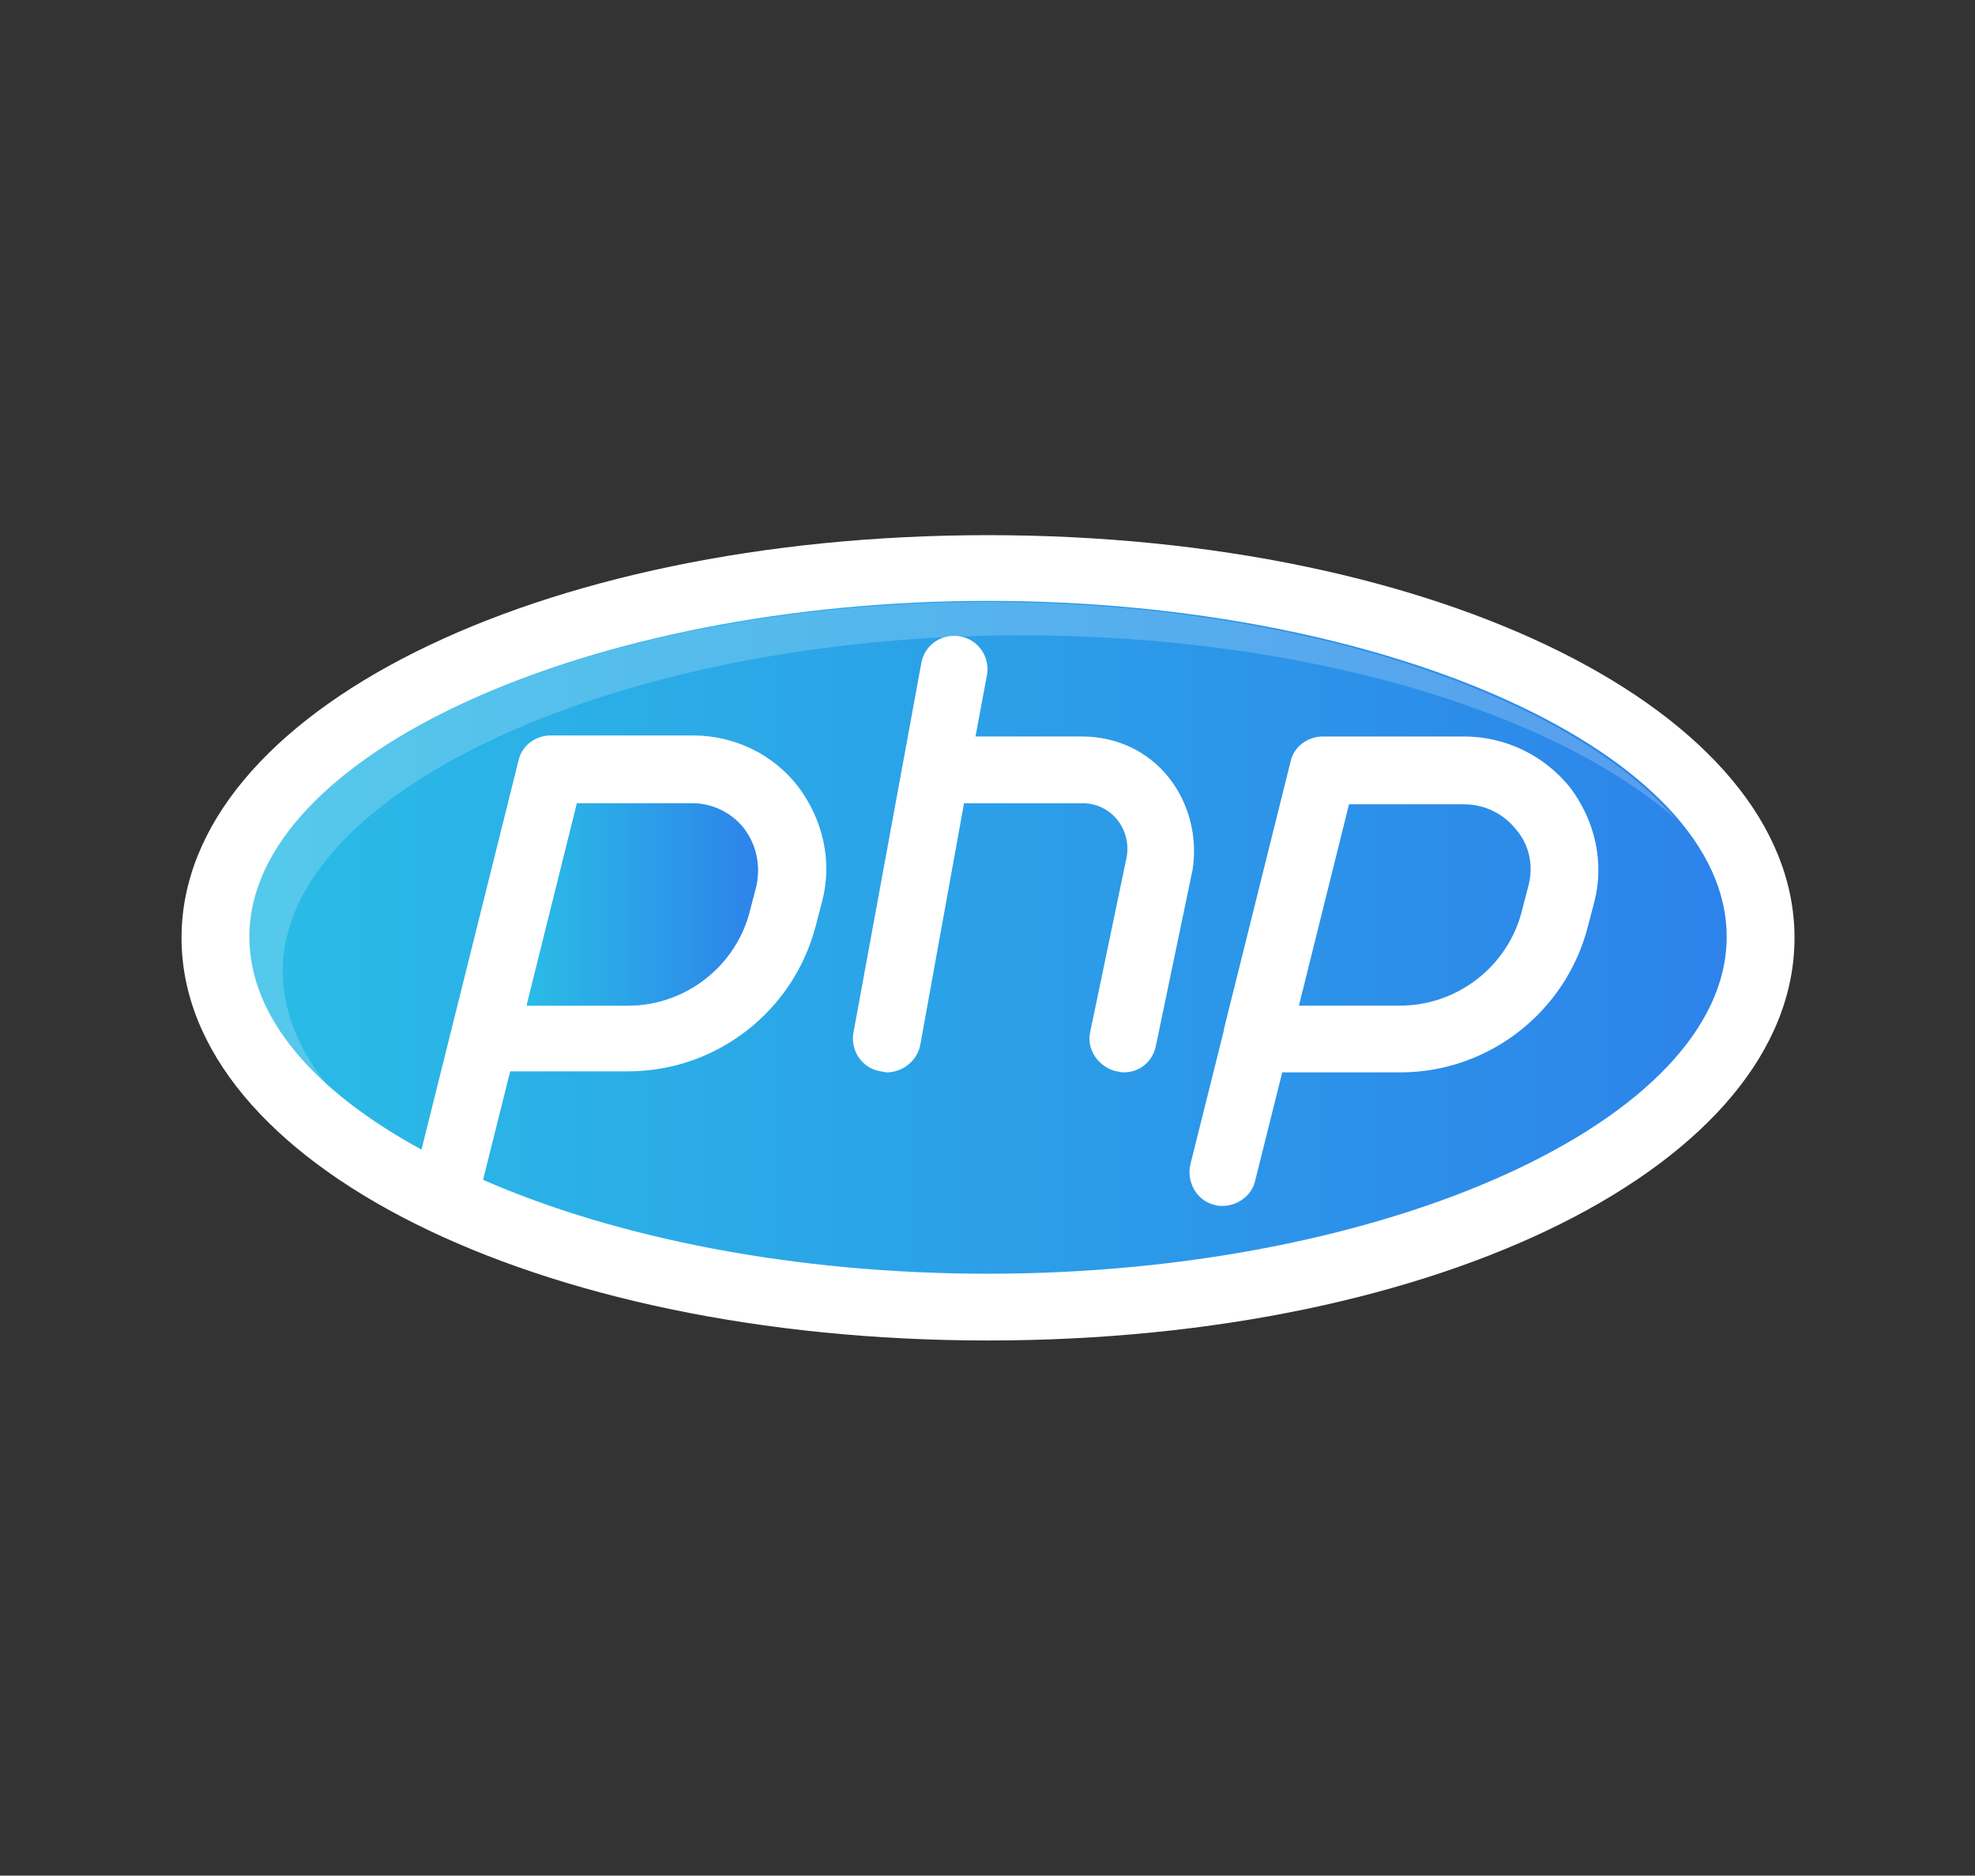 <?xml version="1.0" encoding="UTF-8"?> <!-- Generator: Adobe Illustrator 23.0.0, SVG Export Plug-In . SVG Version: 6.00 Build 0) --> <svg xmlns="http://www.w3.org/2000/svg" xmlns:xlink="http://www.w3.org/1999/xlink" id="Layer_1" x="0px" y="0px" viewBox="0 0 189.3 179.8" style="enable-background:new 0 0 189.3 179.8;" xml:space="preserve"><rect x="0" y="0" width="189.3" height="179.8" fill="#333333" stroke="none"/> <style type="text/css"> .st0{fill:#16779D;} .st1{fill:url(#SVGID_1_);} .st2{fill:url(#SVGID_2_);} .st3{fill:url(#SVGID_3_);} .st4{fill:url(#SVGID_4_);} .st5{fill:#B3B3B3;} .st6{fill:#A6120D;} .st7{fill:#DC1D15;} .st8{fill:#F2F2F2;} .st9{fill:url(#SVGID_5_);} .st10{fill:url(#SVGID_6_);} .st11{fill:url(#SVGID_7_);} .st12{fill:url(#SVGID_8_);} .st13{fill:url(#SVGID_9_);} .st14{fill:url(#SVGID_10_);} .st15{fill:#FFFFFF;} .st16{fill:url(#SVGID_11_);} .st17{opacity:0.2;fill:#FFFFFF;enable-background:new ;} .st18{fill:#82B1FF;} .st19{fill:url(#SVGCleanerId_0_2_);} </style> <g> <path class="st0" d="M90.4,601.1h-8.6l23.5,66.3l13.1-37.5l-10.2-28.8h-9.1v-6.3h40.2v6.3h-9.4l23.5,66.3l8.4-24.1 c11.1-30.9-9.1-40.5-9.1-47.4s5.6-12.5,12.5-12.5c0.4,0,0.7,0,1.1,0.1c-11.7-11-27.4-17.8-44.7-17.8c-22.6,0-42.6,11.5-54.3,29 h23.1V601.1L90.4,601.1L90.4,601.1z"></path> <path class="st0" d="M56.4,630.9c0,25,14,46.6,34.6,57.6l-29.4-83.2C58.3,613.2,56.4,621.8,56.4,630.9z"></path> <path class="st0" d="M178.3,598.8c0.9,5.5,0.7,11.7-0.8,17.9h0.3l-1,2.8l0,0c-0.6,2-1.3,4.1-2.2,6.2l-22.4,62.8 c20.6-11,34.5-32.6,34.5-57.6C186.8,619.2,183.7,608.3,178.3,598.8z"></path> <path class="st0" d="M101.5,692.9c6.3,2.1,13.1,3.2,20.1,3.2c6.7,0,13.1-1,19.2-2.9l-19.1-53.9L101.5,692.9z"></path> <path class="st0" d="M176.7,575.8C162,561.1,142.4,553,121.6,553s-40.4,8.1-55.1,22.8s-22.8,34.3-22.8,55.1s8.1,40.4,22.8,55.1 c14.7,14.7,34.3,22.8,55.1,22.8s40.4-8.1,55.1-22.8s22.8-34.3,22.8-55.1S191.4,590.5,176.7,575.8z M121.6,703.3 c-39.9,0-72.4-32.5-72.4-72.4s32.5-72.4,72.4-72.4S194,591,194,630.9S161.5,703.3,121.6,703.3z"></path> </g> <g> <linearGradient id="SVGID_1_" gradientUnits="userSpaceOnUse" x1="-54.9" y1="-527.477" x2="21" y2="-527.477" gradientTransform="matrix(1 0 0 -1 0 181.323)"> <stop offset="0" style="stop-color:#5AA42A"></stop> <stop offset="1" style="stop-color:#5A8826"></stop> </linearGradient> <path class="st1" d="M-14.2,695.6c5.1-5.1,13.2-5.1,18.3,0l1.2,1.2l15.6-15.6l-1.2-1.2c-8.9-8.9-21.3-12-32.7-9.3 c-1.6-10-10.3-17.7-20.8-17.7c-11.7,0-21.1,9.5-21.1,21.1c0,10.1,7,18.5,16.4,20.6c-3.6,11.9-0.7,25.4,8.8,34.8l35.1,35.1L21,749 l-35.2-35C-19.2,708.9-19.2,700.7-14.2,695.6z"></path> <linearGradient id="SVGID_2_" gradientUnits="userSpaceOnUse" x1="-12.2" y1="-510.527" x2="99.5" y2="-510.527" gradientTransform="matrix(1 0 0 -1 0 181.323)"> <stop offset="0" style="stop-color:#E16630"></stop> <stop offset="1" style="stop-color:#F78F30"></stop> </linearGradient> <path class="st2" d="M99.5,674.1c0-11.7-9.4-21.1-21.1-21.1c-10.7,0-19.5,7.9-20.9,18.2c-11.9-3.5-25.2-0.5-34.6,8.8l-35.1,35.1 l15.6,15.6l35.1-35.1c5.1-5.1,13.2-5.1,18.3,0s5.1,13.3,0,18.3l-1.2,1.2l15.6,15.6l1.2-1.2c9.3-9.3,12.3-22.6,8.9-34.4 C91.6,693.7,99.5,684.8,99.5,674.1z"></path> <linearGradient id="SVGID_3_" gradientUnits="userSpaceOnUse" x1="-55.2" y1="-588.227" x2="54.7" y2="-588.227" gradientTransform="matrix(1 0 0 -1 0 181.323)"> <stop offset="0" style="stop-color:#196DA5"></stop> <stop offset="1" style="stop-color:#1D429A"></stop> </linearGradient> <path class="st3" d="M39.1,731.4l-35,35.1c-5,5-13.3,5.1-18.3,0c-5.1-5.1-5.1-13.3,0-18.3l1.2-1.2l-15.6-15.6l-1.2,1.2 c-9.1,9.1-12.1,21.8-9.2,33.4c-9.3,2.2-16.2,10.6-16.2,20.6c0,11.7,9.4,21.1,21.1,21.1c10,0,18.4-7,20.6-16.4 c11.5,2.9,24.2-0.2,33.2-9.2l35-35.1L39.1,731.4z"></path> <linearGradient id="SVGID_4_" gradientUnits="userSpaceOnUse" x1="21.6" y1="-571.427" x2="99.606" y2="-571.427" gradientTransform="matrix(1 0 0 -1 0 181.323)"> <stop offset="0" style="stop-color:#B52326"></stop> <stop offset="1" style="stop-color:#E42626"></stop> </linearGradient> <path class="st4" d="M81.5,765.8c2.8-11.5-0.3-24.1-9.3-33l-35-35.1l-15.6,15.6l35,35.1c5.1,5.1,5.1,13.3,0,18.3 c-5.1,5.1-13.2,5.1-18.3,0l-1.2-1.2L21.7,781l1.2,1.2c9.5,9.5,23,12.4,35,8.7c1.9,9.7,10.5,16.9,20.7,16.9 c11.6,0,21.1-9.4,21.1-21.1C99.7,776,91.8,767.2,81.5,765.8z"></path> </g> <g> <path class="st5" d="M420,417.8L345.5,444l11.8,97.5l62.8,34.5l63.1-35l11.8-97.5L420,417.8z"></path> <path class="st6" d="M487.5,449.2l-67.7-23.1v141.7l56.7-31.4L487.5,449.2L487.5,449.2z"></path> <path class="st7" d="M353.9,449.6l10.1,87.2l55.8,31V426.1L353.9,449.6L353.9,449.6z"></path> <path class="st8" d="M438.4,501.6l-18.6,8.7h-19.6l-9.2,23.1l-17.2,0.3l46-102.4L438.4,501.6L438.4,501.6z M436.6,497.2l-16.7-33.1 l-13.7,32.5h13.6L436.6,497.2L436.6,497.2z"></path> <path class="st5" d="M419.8,431.3l0.1,32.8l15.5,32.5h-15.6v13.6h21.6l10.1,23.4L468,534L419.8,431.3L419.8,431.3z"></path> </g> <g> <linearGradient id="SVGID_5_" gradientUnits="userSpaceOnUse" x1="535.95" y1="102.738" x2="535.95" y2="-25.567" gradientTransform="matrix(1 0 0 -1 0 181.323)"> <stop offset="0" style="stop-color:#2ABCE6"></stop> <stop offset="1" style="stop-color:#2D83EA"></stop> </linearGradient> <path class="st9" d="M603.9,195.8c-0.9,0.5-1.8,1-2.6,1.5c-5.4,3.1-10.8,6.2-16.2,9.4c-0.1,0.1-0.3,0.1-0.5,0.2c0-0.3,0-0.5,0-0.7 c0-25.6,0-51.2,0-76.8c0-0.5-0.1-0.8-0.6-1c-11.9-7-23.8-13.8-35.6-20.7c-4-2.3-7.9-4.6-11.9-6.9c-0.4-0.2-0.7-0.2-1.1,0 c-14,8.1-28,16.2-42,24.3c-1.9,1.1-3.8,2.2-5.7,3.3c-0.2,0.1-0.3,0.3-0.3,0.7c0,11.4,0,22.8,0,34.2c0,6.7,0,13.4,0,20.1 c0,6.3,0,12.6,0,18.9c0,1.3,0,2.6,0,3.9c0,0.2,0,0.3,0,0.6c-0.2-0.1-0.4-0.2-0.5-0.2c-6.1-3.5-12.2-7.1-18.4-10.6 c-0.4-0.2-0.5-0.4-0.5-0.8c0-25.7,0-51.4,0-77.2c0-0.4,0.1-0.6,0.5-0.8c10.2-5.8,20.3-11.6,30.4-17.5c12.2-7,24.4-14.1,36.6-21.1 c0.4-0.2,0.7-0.3,1.2,0c8.3,4.8,16.6,9.6,24.8,14.4c9.1,5.3,18.3,10.6,27.4,15.8c4.8,2.8,9.7,5.6,14.5,8.4c0.1,0.1,0.3,0.1,0.4,0.2 C603.9,143.5,603.9,169.6,603.9,195.8z"></path> <linearGradient id="SVGID_6_" gradientUnits="userSpaceOnUse" x1="536.078" y1="52.79" x2="536.078" y2="-53.397" gradientTransform="matrix(1 0 0 -1 0 181.323)"> <stop offset="0" style="stop-color:#2ABCE6"></stop> <stop offset="1" style="stop-color:#2D83EA"></stop> </linearGradient> <path class="st10" d="M526.2,128.7c0,0.3,0,0.5,0,0.8c0,25.6,0,51.3,0,76.9c0,0.5,0.1,0.8,0.6,1c2.9,1.7,5.8,3.3,8.8,5 c0.3,0.2,0.6,0.2,0.9,0c2.9-1.7,5.9-3.4,8.8-5.1c0.3-0.2,0.5-0.4,0.5-0.8c0-13.1,0-26.2,0-39.3c0-12.6,0-25.2,0-37.8 c0-0.2,0-0.4,0-0.7c0.7,0.4,1.3,0.8,1.9,1.1c5.6,3.3,11.3,6.5,16.9,9.8c0.4,0.2,0.5,0.4,0.5,0.8c0,25.7,0,51.5,0,77.2 c0,0.4-0.1,0.6-0.5,0.8c-9.3,5.4-18.7,10.8-28,16.2c-0.4,0.2-0.7,0.2-1.1,0c-8.8-5.1-17.7-10.2-26.5-15.4c-0.6-0.3-1.1-0.6-1.6-1 c-0.2-0.1-0.3-0.3-0.3-0.5c-0.1-0.1,0-0.3,0-0.5c0-24,0-48.1,0-72.1c0-1.6,0-3.3,0-4.9c0-0.3,0.1-0.5,0.4-0.7 C513.7,135.9,519.9,132.3,526.2,128.7C526,128.8,526.1,128.8,526.2,128.7z"></path> </g> <g> <linearGradient id="SVGID_7_" gradientUnits="userSpaceOnUse" x1="1346.7" y1="-269.927" x2="1429.3" y2="-269.927" gradientTransform="matrix(1 0 0 -1 0 181.323)"> <stop offset="0" style="stop-color:#1C74B3"></stop> <stop offset="0.99" style="stop-color:#1A4EA0"></stop> </linearGradient> <polygon class="st11" points="1346.7,426.2 1346.7,488.5 1429.3,488.5 1429.3,414 "></polygon> <linearGradient id="SVGID_8_" gradientUnits="userSpaceOnUse" x1="1277" y1="-276.727" x2="1341.6" y2="-276.727" gradientTransform="matrix(1 0 0 -1 0 181.323)"> <stop offset="0" style="stop-color:#1C74B3"></stop> <stop offset="0.99" style="stop-color:#1A4EA0"></stop> </linearGradient> <polygon class="st12" points="1277,489.3 1341.6,489.3 1341.6,426.8 1277,436.4 "></polygon> <linearGradient id="SVGID_9_" gradientUnits="userSpaceOnUse" x1="1346.7" y1="-349.427" x2="1429.3" y2="-349.427" gradientTransform="matrix(1 0 0 -1 0 181.323)"> <stop offset="0" style="stop-color:#1C74B3"></stop> <stop offset="0.99" style="stop-color:#1A4EA0"></stop> </linearGradient> <polygon class="st13" points="1346.7,554.9 1429.3,567.1 1429.3,494.4 1346.7,494.4 "></polygon> <linearGradient id="SVGID_10_" gradientUnits="userSpaceOnUse" x1="1277" y1="-343.027" x2="1341.6" y2="-343.027" gradientTransform="matrix(1 0 0 -1 0 181.323)"> <stop offset="0" style="stop-color:#1C74B3"></stop> <stop offset="0.99" style="stop-color:#1A4EA0"></stop> </linearGradient> <polygon class="st14" points="1277,544.7 1341.6,554.3 1341.6,494.4 1277,494.4 "></polygon> </g> <g> <path class="st15" d="M94.7,51.3c-43.3,0-77.3,17-77.3,38.6s33.9,38.6,77.3,38.6s77.3-17,77.3-38.6S138,51.3,94.7,51.3z"></path> <linearGradient id="SVGID_11_" gradientUnits="userSpaceOnUse" x1="23.834" y1="89.9" x2="165.466" y2="89.9"> <stop offset="0" style="stop-color:#2ABCE6"></stop> <stop offset="1" style="stop-color:#2D83EA"></stop> </linearGradient> <path class="st16" d="M94.7,122.1c-18.5,0-35.6-3.4-48.4-9l2.6-10.4h11.3c8.5,0,15.9-5.8,18-14l0.6-2.3c1-3.8,0.1-7.8-2.3-11 c-2.4-3.1-6.1-4.9-10.1-4.9H52.8c-1.5,0-2.8,1-3.1,2.4l-9.3,37.3c-10.3-5.6-16.5-12.7-16.5-20.4c0-17.4,32.4-32.2,70.8-32.2 s70.8,14.7,70.8,32.2S133,122.1,94.7,122.1z"></path> <path class="st17" d="M27.1,93.1c0-17.4,32.4-32.2,70.8-32.2c26.9,0,50.8,7.2,62.7,17.6c-10.4-12-36.4-20.8-66-20.8 c-38.4,0-70.8,14.7-70.8,32.2c0,5.1,2.9,10,7.8,14.4C28.7,100.8,27.1,97,27.1,93.1z"></path> <path id="SVGCleanerId_0" class="st18" d="M50.5,96.3L55.3,77h11c2,0,3.8,0.9,5,2.4c1.2,1.6,1.6,3.5,1.2,5.5l-0.6,2.3 c-1.3,5.4-6.2,9.2-11.7,9.2H50.5z"></path> <g> <linearGradient id="SVGCleanerId_0_2_" gradientUnits="userSpaceOnUse" x1="50.491" y1="86.681" x2="72.651" y2="86.681"> <stop offset="0" style="stop-color:#2ABCE6"></stop> <stop offset="1" style="stop-color:#2D83EA"></stop> </linearGradient> <path id="SVGCleanerId_0_1_" class="st19" d="M50.5,96.3L55.3,77h11c2,0,3.8,0.9,5,2.4c1.2,1.6,1.6,3.5,1.2,5.5l-0.6,2.3 c-1.3,5.4-6.2,9.2-11.7,9.2H50.5z"></path> </g> <g> <path class="st15" d="M140.3,70.6h-13.5c-1.5,0-2.8,1-3.1,2.4l-6.4,25.7c0,0,0,0.1,0,0.1l-3.2,12.8c-0.4,1.7,0.6,3.5,2.3,3.9 c0.3,0.1,0.5,0.1,0.8,0.1c1.4,0,2.8-1,3.1-2.4l2.6-10.4h11.3c8.5,0,15.9-5.8,18-14l0.6-2.3c1-3.8,0.1-7.8-2.3-11 C148,72.4,144.3,70.6,140.3,70.6z M146.5,84.9l-0.6,2.3c-1.3,5.4-6.2,9.2-11.7,9.2h-9.7l4.8-19.3h11c2,0,3.8,0.9,5,2.4 C146.6,81,147,83,146.5,84.9z"></path> <path class="st15" d="M112,74.5c-2-2.5-5-3.9-8.3-3.9H93.5l1.1-5.9c0.3-1.7-0.8-3.4-2.6-3.7c-1.7-0.3-3.4,0.8-3.7,2.6L81.8,99 c-0.3,1.7,0.8,3.4,2.6,3.7c0.2,0,0.4,0.1,0.6,0.1c1.5,0,2.9-1.1,3.2-2.6L92.4,77h11.4c1.3,0,2.5,0.6,3.3,1.6s1.1,2.3,0.9,3.5 l-3.5,16.8c-0.4,1.7,0.8,3.4,2.5,3.8c0.2,0,0.4,0.1,0.7,0.1c1.5,0,2.8-1,3.1-2.6l3.5-16.8C114.8,80.3,114,77,112,74.5z"></path> </g> </g> </svg> 